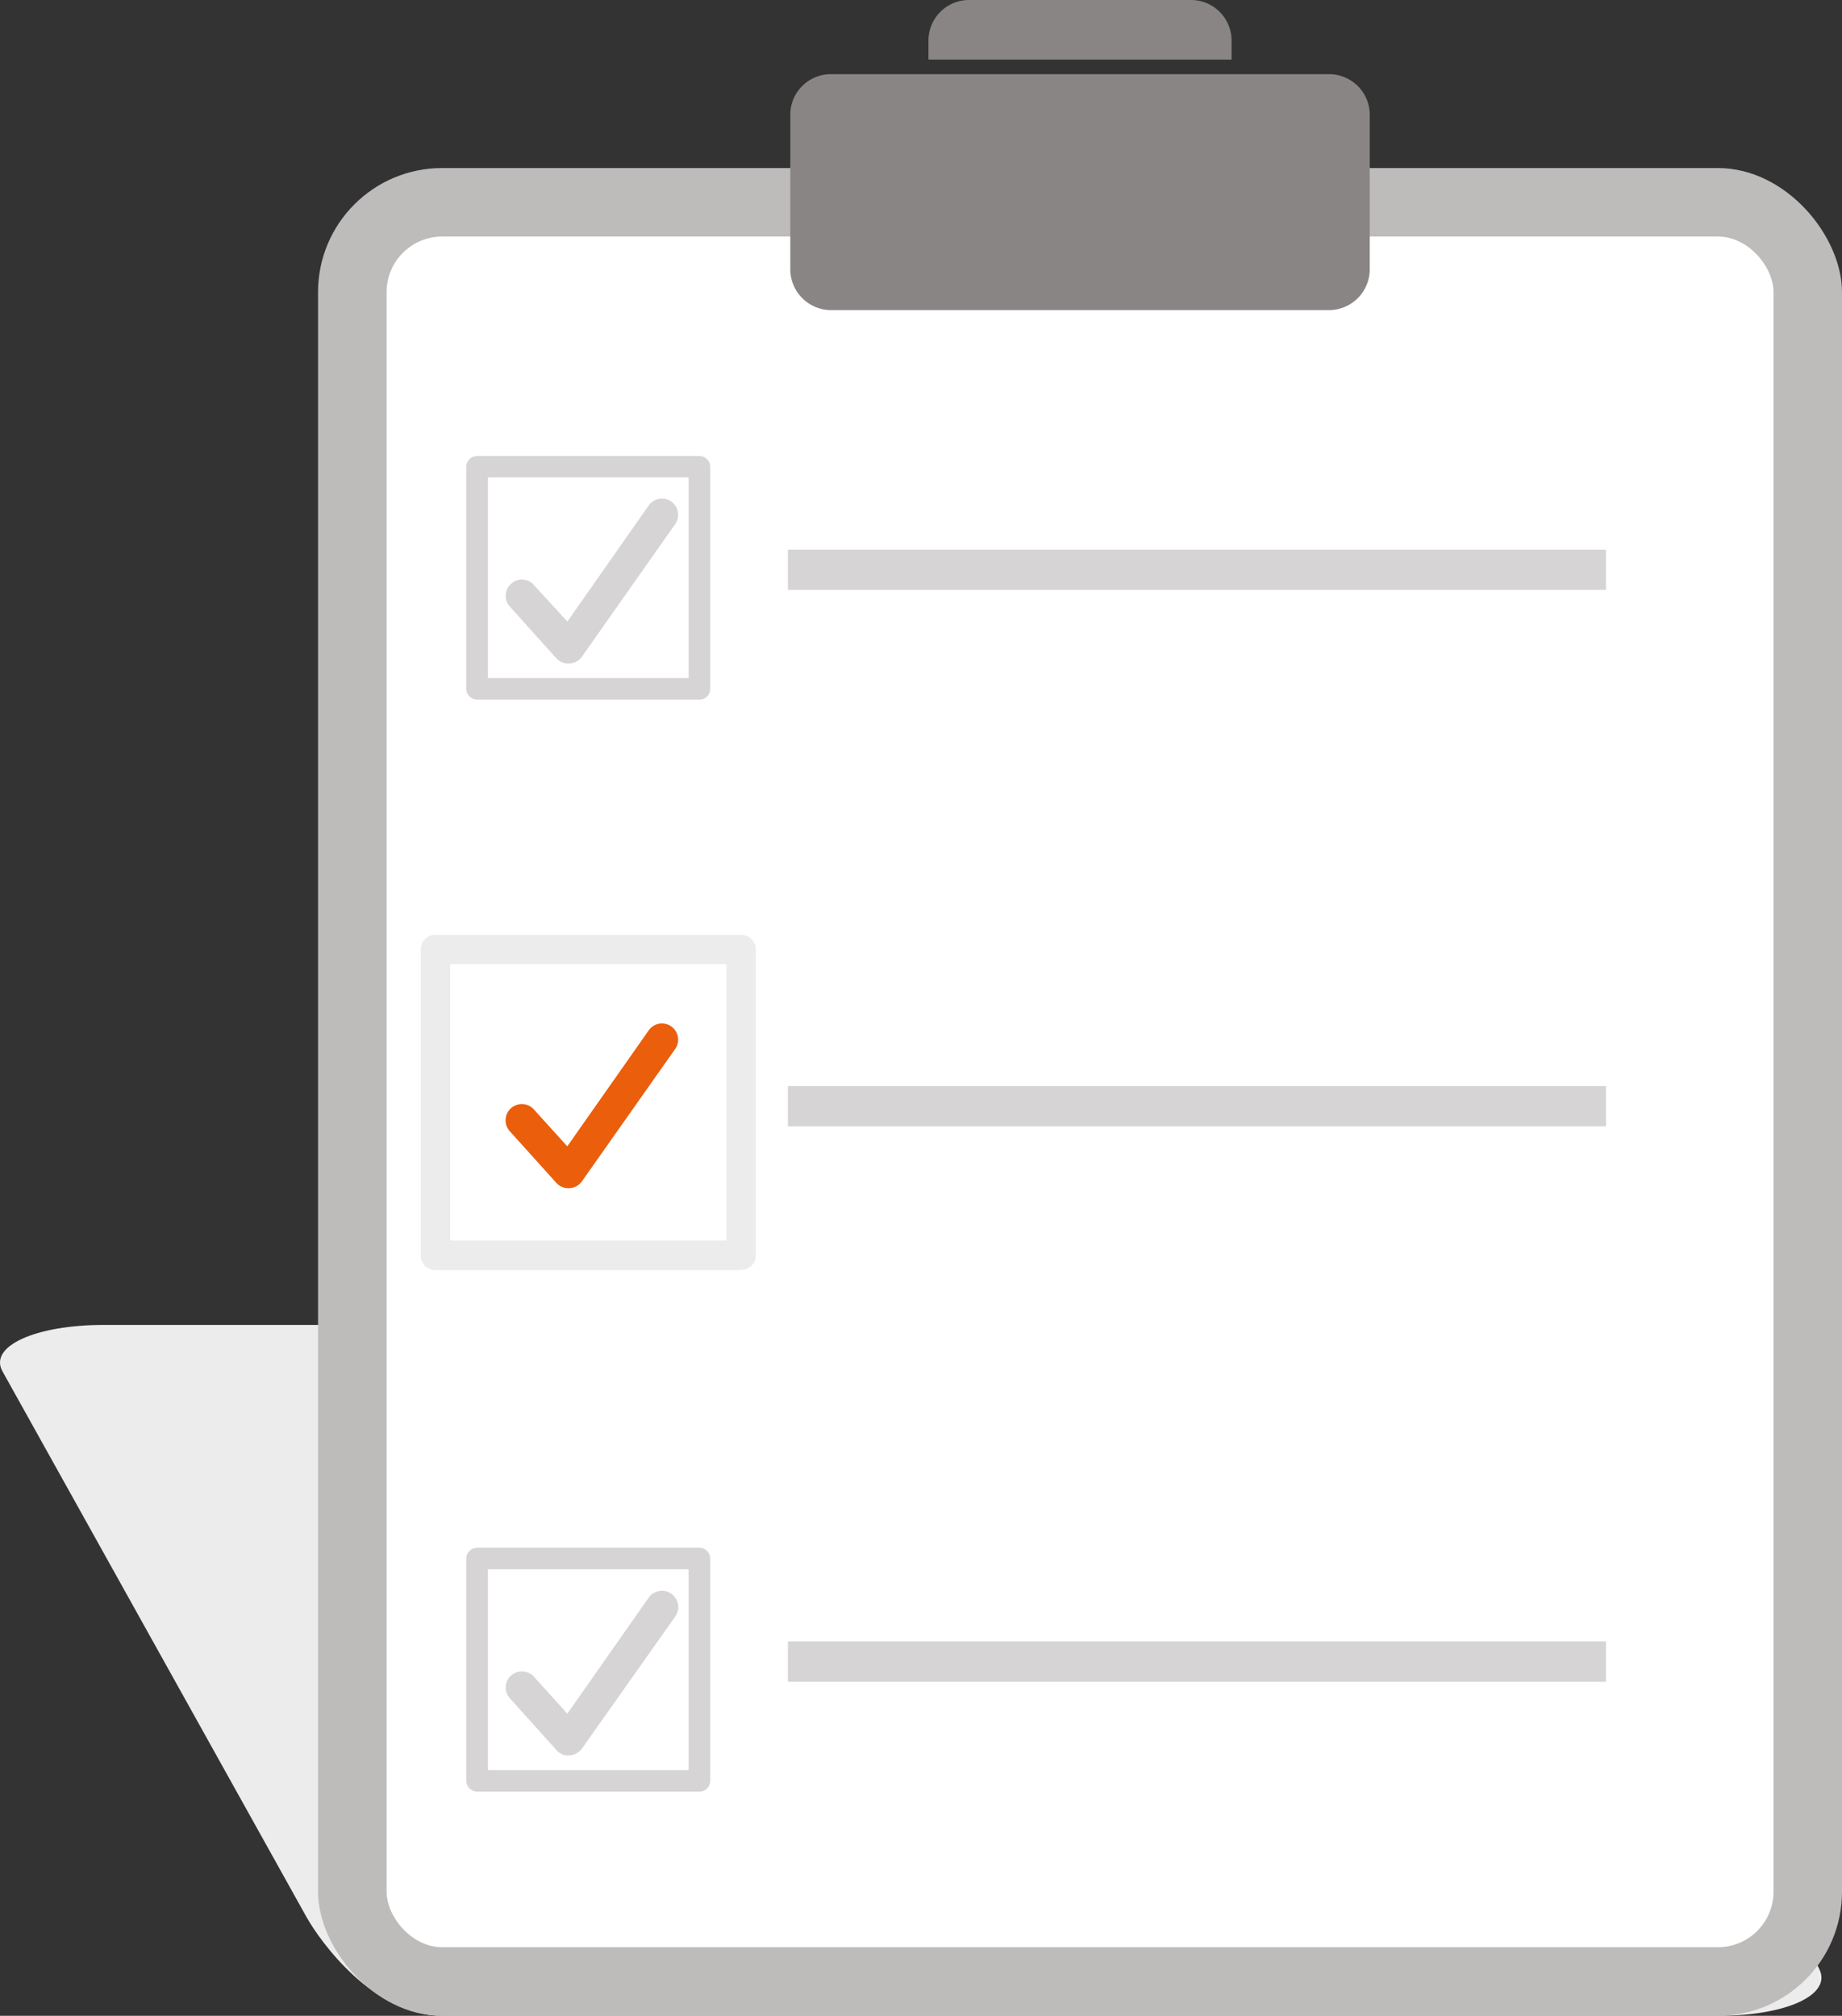 <svg id="Capa_1" data-name="Capa 1" xmlns="http://www.w3.org/2000/svg" width="252" height="275.76" viewBox="0 0 252 275.76"><rect x="0" y="0" width="252" height="275.76" fill="#333333" stroke="none"/><title>Sin título-4</title><path d="M210,187.45c-1.7-3.51-10.74-6.35-20.07-6.35H15.46c-9.37,0-15.79,2.92-13.87,6.35l41.59,74.65c1.92,3.43,9.23,13.51,18.56,13.51H236.28c9.34,0,15.57-2.84,13.88-6.35Z" transform="translate(-1.25 0.15)" fill="#edeced" fill-rule="evenodd"/><rect x="43.51" y="22.99" width="208.49" height="252.77" rx="16.97" ry="16.97" fill="#bebbbb"/><rect x="52.89" y="32.36" width="189.74" height="234.02" rx="7.6" ry="7.6" fill="#fff"/><path d="M169.74,8V5.38a5.55,5.55,0,0,0-5.53-5.53H133.8a5.55,5.55,0,0,0-5.53,5.53V8h41.48Z" transform="translate(-1.25 0.15)" fill="#898584"/><path d="M183.1,10H114.91a5.54,5.54,0,0,0-5.54,5.5V36.74a5.58,5.58,0,0,0,5.54,5.53H183.1a5.58,5.58,0,0,0,5.54-5.53V15.49A5.55,5.55,0,0,0,183.1,10h0Z" transform="translate(-1.25 0.15)" fill="#898584"/><path d="M96.94,95.56H66.53a1.48,1.48,0,0,1-1.48-1.48V63.68a1.47,1.47,0,0,1,1.48-1.44h30.4a1.47,1.47,0,0,1,1.48,1.44V94.09a1.48,1.48,0,0,1-1.48,1.48h0ZM68,92.61H95.46V65.16H68V92.61Z" transform="translate(-1.25 0.15)" fill="#d6d4d4"/><path d="M79,90.62a2.2,2.2,0,0,1-1.62-.7L71,82.83a2.21,2.21,0,0,1,.15-3.1,2.18,2.18,0,0,1,3.14.15l4.58,5L90,69a2.21,2.21,0,0,1,3.62,2.55L80.85,89.7a2.2,2.2,0,0,1-1.7.92H79Z" transform="translate(-1.25 0.15)" fill="#d6d4d4"/><path d="M102.66,173.61H60.81a2,2,0,0,1-2-2V129.73a2,2,0,0,1,2-2h41.84a2,2,0,0,1,2,2v41.84a2,2,0,0,1-2,2h0Zm-39.82-4.06h37.79V131.76H62.84v37.79Z" transform="translate(-1.25 0.15)" fill="#edeced"/><path d="M79,162.39a2.2,2.2,0,0,1-1.62-.7L71,154.61a2.22,2.22,0,0,1,3.28-3l4.58,5.06L90,140.8a2.21,2.21,0,0,1,3.62,2.55L80.85,161.47a2.2,2.2,0,0,1-1.7.92H79Z" transform="translate(-1.25 0.15)" fill="#eb5e0b"/><rect x="107.79" y="75.2" width="111.92" height="5.5" fill="#d6d4d4"/><rect x="107.79" y="148.58" width="111.92" height="5.5" fill="#d6d4d4"/><path d="M96.94,244.94H66.53a1.48,1.48,0,0,1-1.48-1.48V213.06a1.48,1.48,0,0,1,1.48-1.48h30.4a1.48,1.48,0,0,1,1.48,1.48v30.41a1.48,1.48,0,0,1-1.48,1.48h0ZM68,242H95.46V214.53H68V242Z" transform="translate(-1.25 0.15)" fill="#d6d4d4"/><path d="M79,240a2.11,2.11,0,0,1-1.62-.74L71,232.17a2.21,2.21,0,0,1,.15-3.1,2.25,2.25,0,0,1,3.14.15l4.58,5.06L90,218.4A2.21,2.21,0,0,1,93.62,221L80.85,239.07a2.31,2.31,0,0,1-1.7.92H79Z" transform="translate(-1.25 0.15)" fill="#d6d4d4"/><rect x="107.79" y="224.54" width="111.92" height="5.53" fill="#d6d4d4"/></svg>